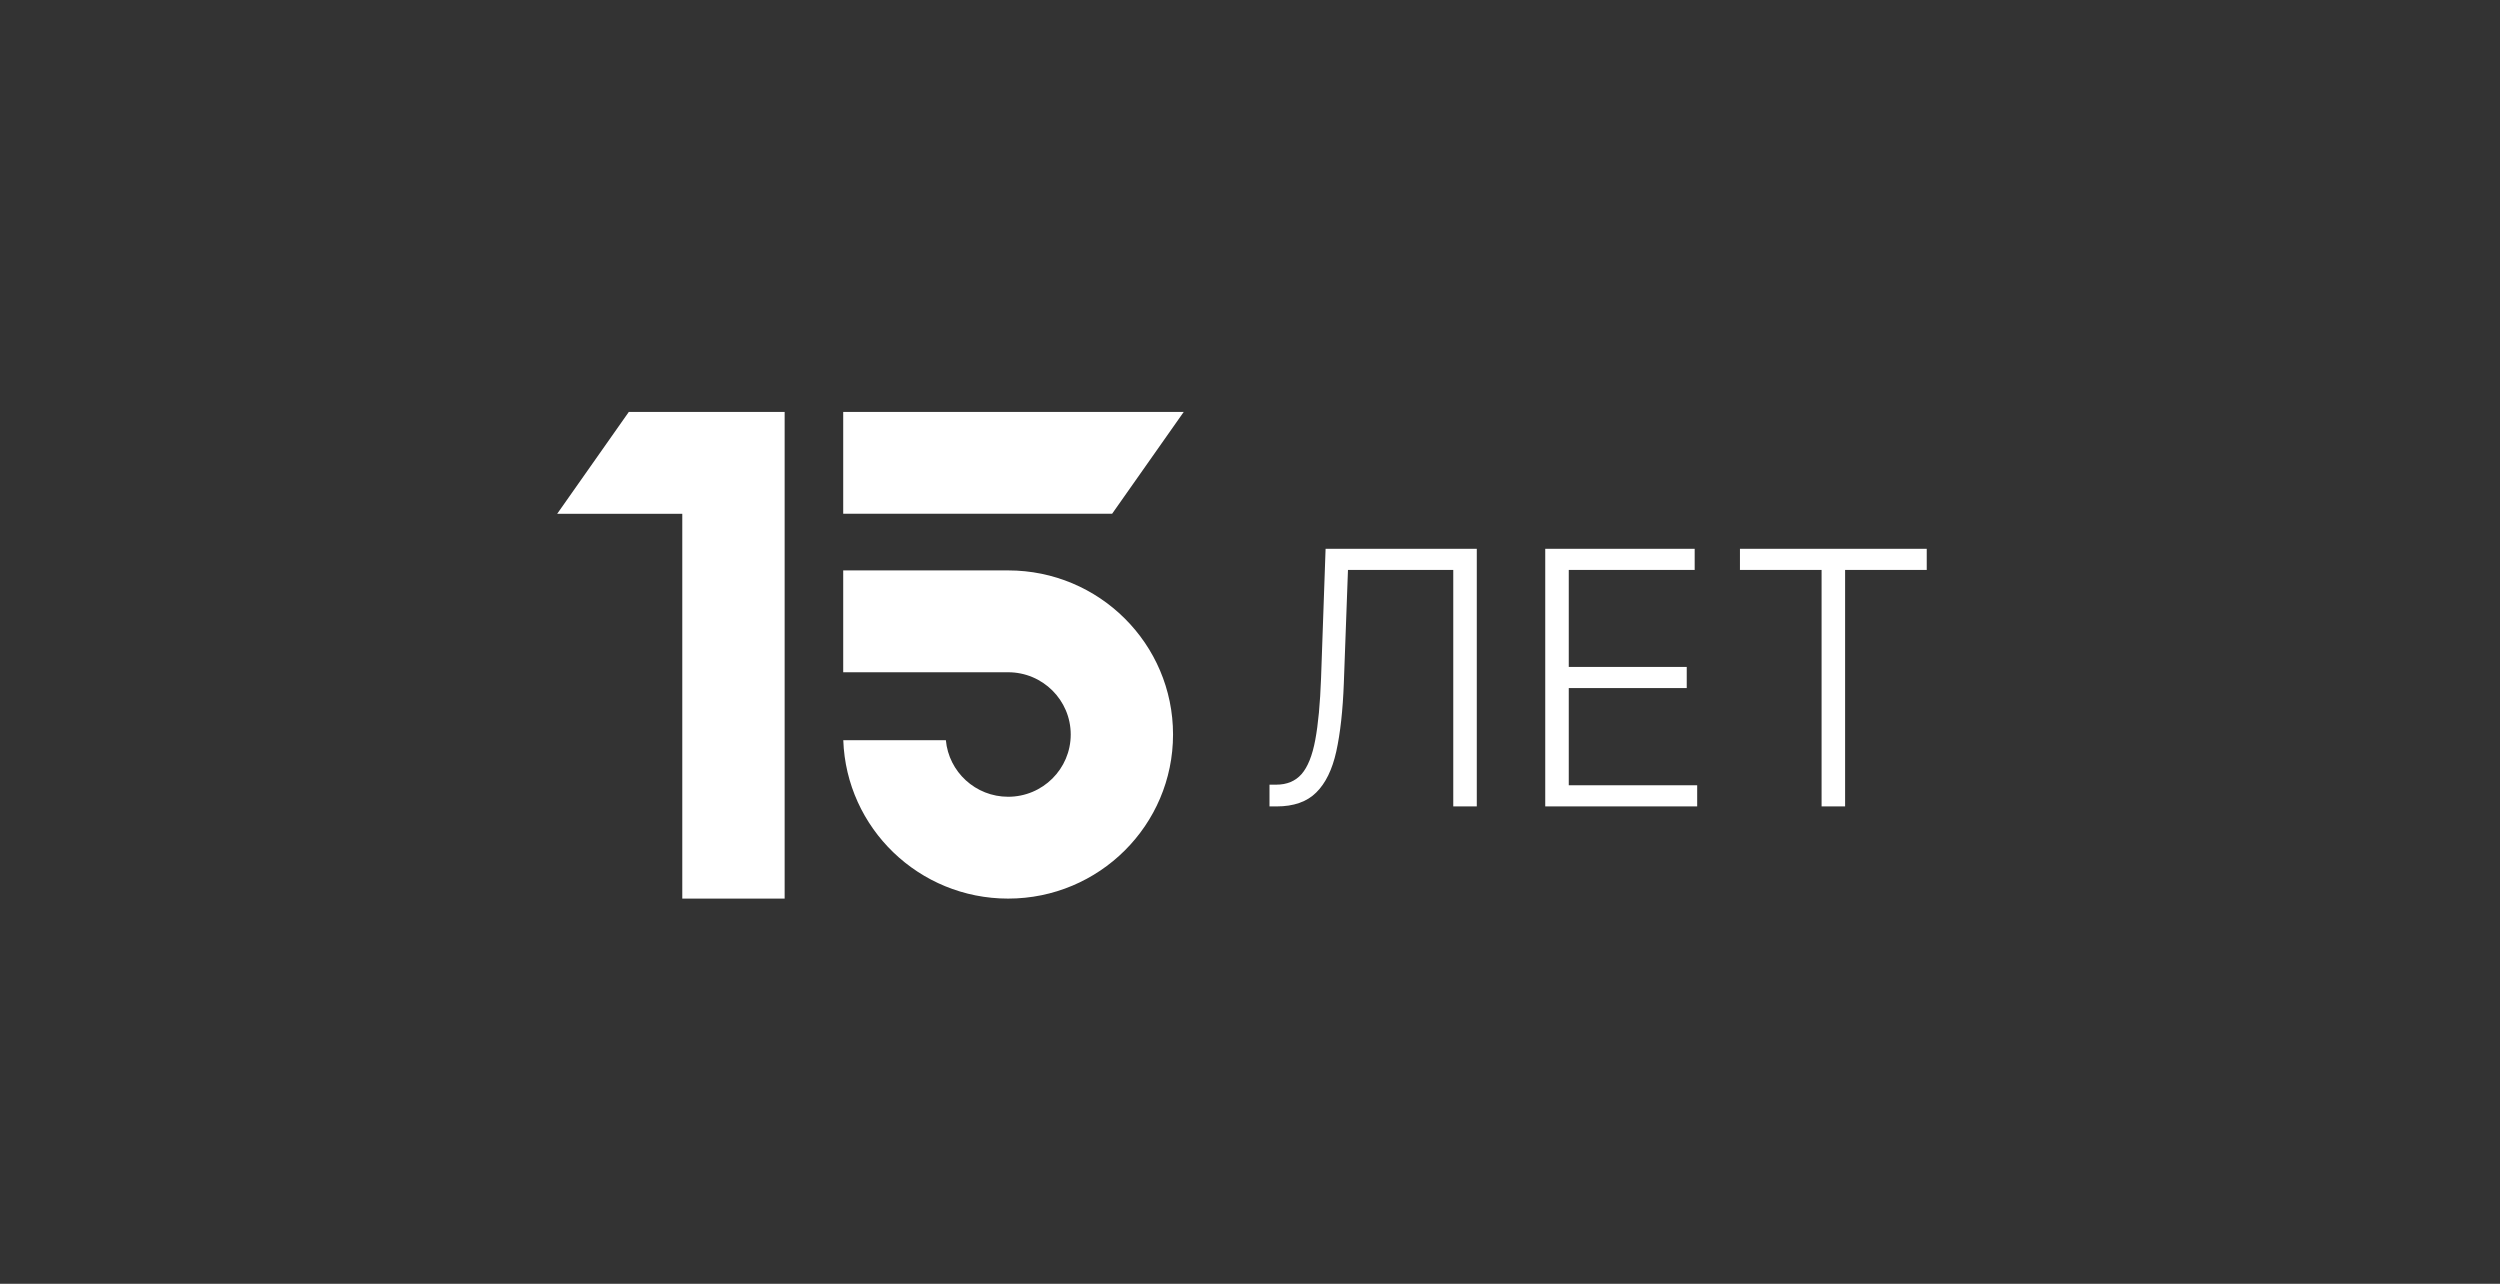 <?xml version="1.0" encoding="UTF-8"?> <svg xmlns="http://www.w3.org/2000/svg" width="148" height="76" viewBox="0 0 148 76" fill="none"><rect x="0" y="0" width="148" height="76" fill="#333333" stroke="none"/><path d="M75.154 47.74V46.452H75.556C76.186 46.452 76.685 46.243 77.053 45.827C77.42 45.405 77.691 44.729 77.864 43.801C78.038 42.873 78.152 41.652 78.207 40.138L78.475 32.49H87.426V47.74H86.033V33.741H79.8L79.555 40.443C79.495 42.056 79.346 43.404 79.108 44.486C78.87 45.563 78.472 46.375 77.916 46.921C77.365 47.467 76.586 47.74 75.578 47.74H75.154ZM91.478 47.74V32.49H100.325V33.741H92.871V39.482H99.855V40.733H92.871V46.489H100.473V47.74H91.478ZM103.005 33.741V32.49H114.063V33.741H109.23V47.74H107.838V33.741H103.005Z" fill="white"></path><path d="M32.984 30.418H40.391V53.198H46.451L46.451 24.388H37.224L32.984 30.418Z" fill="white"></path><path d="M49.918 24.386H70.077L65.837 30.415H49.918V24.386Z" fill="white"></path><path d="M49.918 33.768V39.797L59.683 39.798C61.728 39.798 63.387 41.448 63.387 43.483C63.387 45.518 61.728 47.168 59.683 47.168C57.752 47.168 56.165 45.696 55.995 43.818H49.922C50.1 49.028 54.401 53.197 59.68 53.197C65.073 53.197 69.444 48.848 69.444 43.482C69.444 38.117 65.073 33.768 59.68 33.768C56.426 33.768 53.172 33.77 49.918 33.768Z" fill="white"></path></svg> 